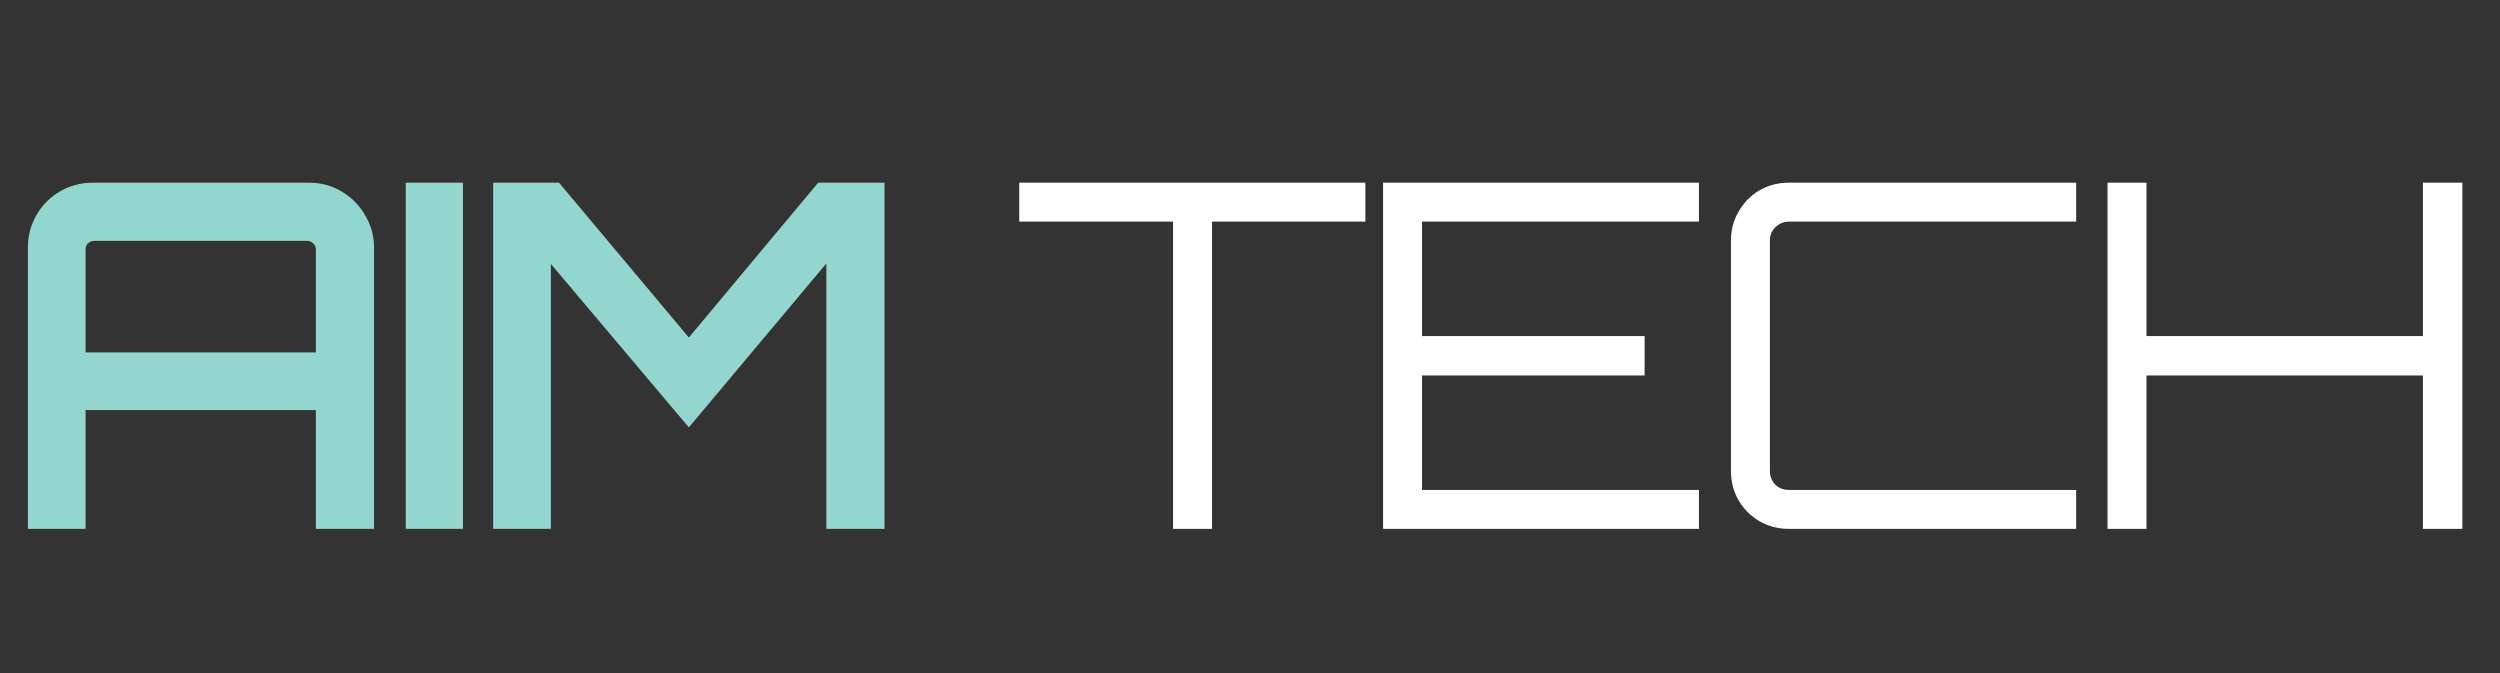 <?xml version="1.0" encoding="UTF-8"?> <svg xmlns="http://www.w3.org/2000/svg" width="104" height="28" viewBox="0 0 104 28" fill="none"><rect x="0" y="0" width="104" height="28" fill="#333333" stroke="none"/> <path d="M1.16 22V10.3C1.16 9.807 1.28 9.353 1.52 8.94C1.76 8.527 2.087 8.2 2.5 7.96C2.913 7.72 3.367 7.6 3.86 7.6H12.86C13.353 7.6 13.8 7.72 14.2 7.96C14.613 8.2 14.94 8.527 15.18 8.94C15.433 9.353 15.56 9.807 15.56 10.3V22H13.14V17.06H3.56V22H1.16ZM3.56 14.66H13.14V10.38C13.14 10.273 13.1 10.187 13.02 10.12C12.953 10.053 12.873 10.02 12.78 10.02H3.92C3.827 10.02 3.74 10.053 3.66 10.12C3.593 10.187 3.56 10.273 3.56 10.38V14.66ZM16.879 22V7.6H19.259V22H16.879ZM20.516 22V7.6H23.256L28.656 14.04L34.036 7.6H36.796V22H34.376V10.96L28.656 17.78L22.916 10.98V22H20.516Z" fill="#92D6CD"></path> <path d="M48.8 22V9.22H42.4V7.6H56.8V9.22H50.42V22H48.8ZM57.536 22V7.6H70.676V9.22H59.156V13.98H68.416V15.62H59.156V20.38H70.676V22H57.536ZM74.408 22C73.968 22 73.562 21.893 73.188 21.68C72.828 21.467 72.542 21.18 72.328 20.82C72.115 20.447 72.008 20.04 72.008 19.6V10C72.008 9.56 72.115 9.16 72.328 8.8C72.542 8.427 72.828 8.133 73.188 7.92C73.562 7.707 73.968 7.6 74.408 7.6H86.368V9.22H74.408C74.195 9.22 74.008 9.3 73.848 9.46C73.702 9.607 73.628 9.787 73.628 10V19.6C73.628 19.813 73.702 20 73.848 20.16C74.008 20.307 74.195 20.38 74.408 20.38H86.368V22H74.408ZM87.674 22V7.6H89.294V13.98H100.794V7.6H102.434V22H100.794V15.62H89.294V22H87.674Z" fill="white"></path> </svg> 